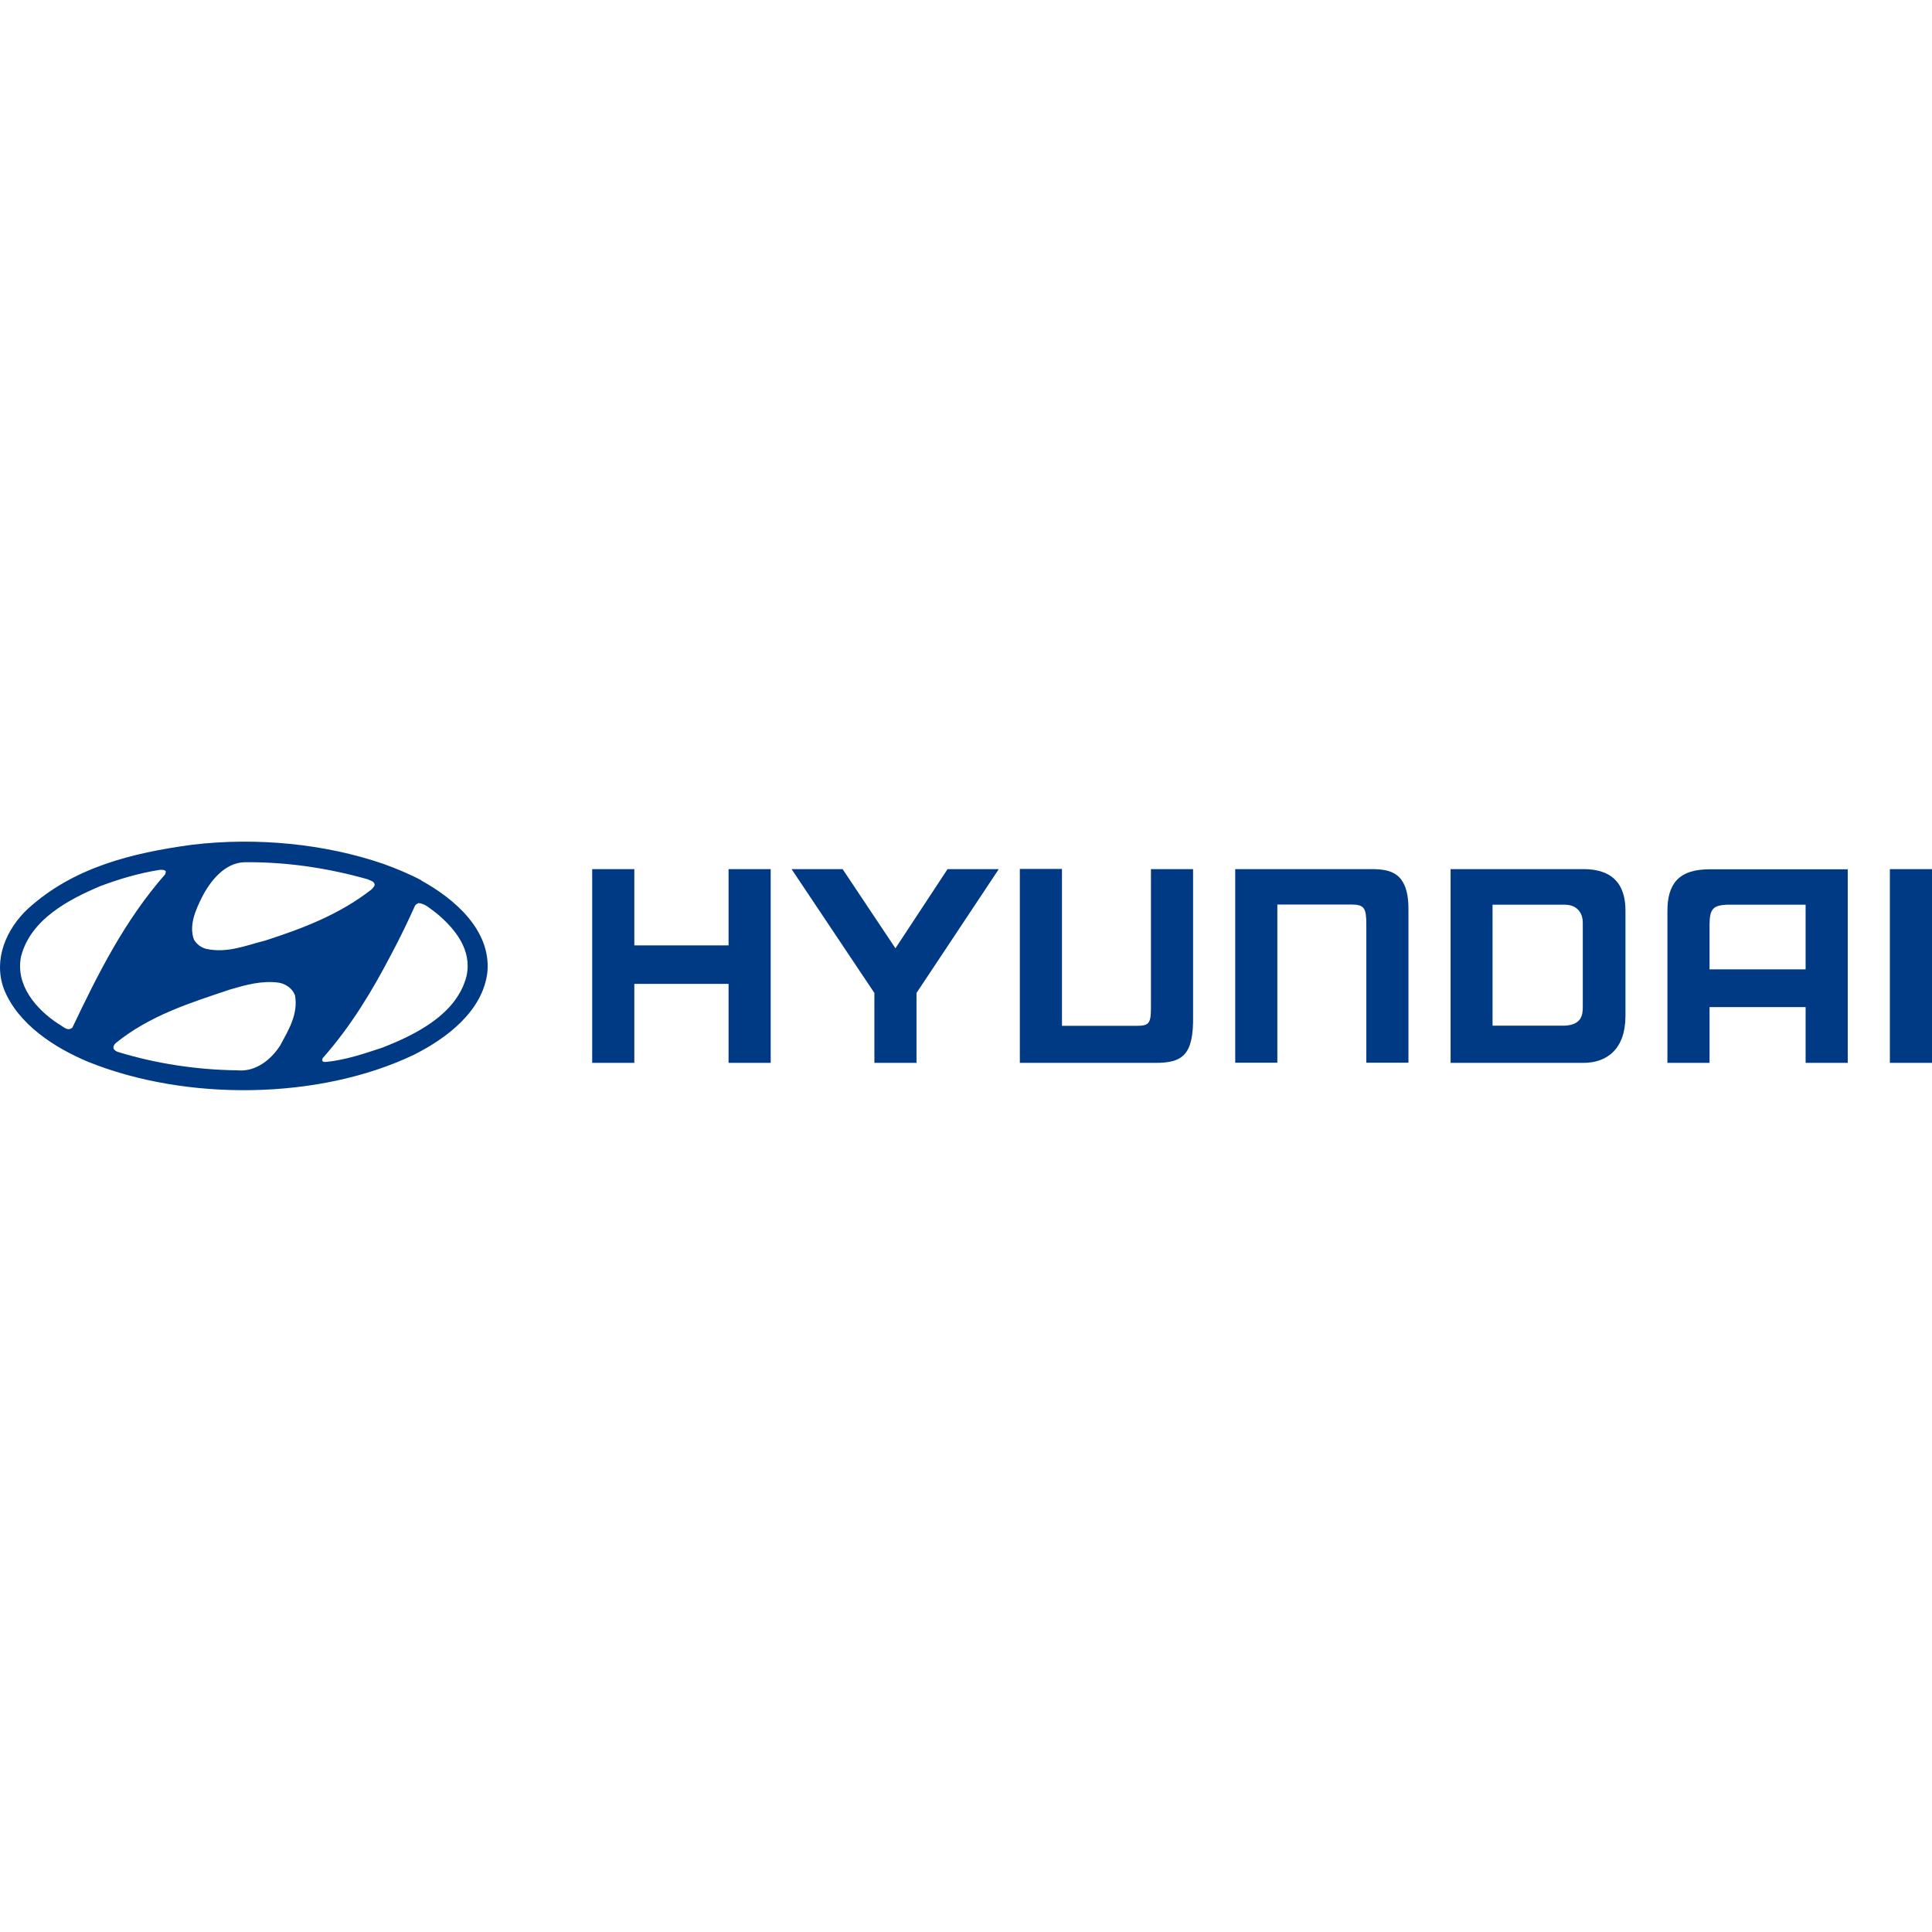 <svg viewBox="0 0 1063.9 1063.9" xmlns:xlink="http://www.w3.org/1999/xlink" version="1.1" xmlns="http://www.w3.org/2000/svg" id="Mark">
  
  <defs>
    <style>
      .st0 {
        fill: #003984;
        fill-rule: evenodd;
      }
    </style>
  </defs>
  <g id="g832">
    <path d="M994.3,498.2h-43.5c-7.3.4-9.4,2.2-9.4,11.1v24.5h52.9v-35.6ZM1017.5,478.6v106.7h-23.2v-30.7h-52.9v30.7h-23.2v-83.6c0-14.8,6-23,23.2-23h76.1ZM895.1,501.7v57.7c0,18.4-10.3,25.9-23.2,25.9h-73.1v-106.7h73.1c19.8,0,23.2,12.6,23.2,23ZM871.6,508.1c0-5.8-3.6-9.9-9.8-9.9h-39.9v66.6h39.9c9.1-.5,9.8-5.9,9.8-10.2v-46.5ZM326.1,478.6h23.2v42h51.9v-42h23.2v106.7h-23.2v-43.5h-51.9v43.5h-23.2v-106.7h0ZM464,478.6l29.1,43.6,28.7-43.6h28.2l-45.3,68.2v38.5h-23.2v-38.5l-45.6-68.2h28.1ZM680.2,478.6h74.7c10.6,0,21,1.5,20.7,23v83.6h-23.2v-76c0-9.2-1.1-11.1-8.3-11.1h-40.7v87.1h-23.2v-106.7ZM1063.9,478.6v106.7h-23.2v-106.7h23.2ZM561.6,585.3h74.7c14.9,0,21-4.3,20.7-25.7v-81h-23.2v76.1c0,9.1-1.1,10.2-8.3,10.2h-40.7v-86.4h-23.2v106.7Z" class="st0" id="path828"></path>
    <path d="M162.4,547.8c2,10.6-3.5,19.3-8.1,27.9-5.1,7.9-13.5,14.7-23.7,13.7-22.8-.3-45-3.8-65.6-10.1-.9-.3-1.9-.9-2.4-1.7-.4-1.2.2-2.3,1-3.1,18.8-15.3,41.2-22.3,63.4-29.7,8.3-2.4,17-4.9,26.3-3.7,3.8.5,7.7,3.2,9,6.7ZM240,502.6c10.6,8.7,20.1,20.5,16.9,34.9-5.3,21.1-28.3,32.4-46.6,39.5-10,3.3-20,6.7-30.9,7.8-.7,0-1.8,0-2-.9l.3-1.2c15.5-17.5,27.3-37.1,37.6-56.9,4.8-8.9,9.2-18.1,13.3-27.2.6-.7,1.2-1,1.9-1.3,3.8.3,6.6,3.3,9.6,5.4h0ZM91.3,480.1l-.3,1.3c-22.4,25.5-37.1,55-51.1,84.4-2.7,2.6-5.4-.9-7.8-2-12.4-8.2-23.7-21.4-20.5-37.1,5.2-20.4,26.2-31.4,43.8-38.8,10.4-3.9,21.2-7.1,32.6-8.9,1.2,0,2.7-.2,3.3.9ZM202.5,484.2c1.3.7,2.8.9,3.6,2.2.7,1.4-.7,2.4-1.4,3.3-17.6,13.8-37.8,21.5-58.5,28.2-10.5,2.6-21,7.2-32.7,4.6-2.7-.7-5.2-2.5-6.7-5.1-2.9-8,1-16.4,4.4-23.3,4.5-8.8,12.5-19.1,23.6-19.3,23.9-.2,46.4,3.4,67.7,9.4ZM232,484.9c18.1,9.9,38.5,27.3,36.4,50.4-2.5,21.5-22.5,36.5-40.4,45.5-52.2,25-125.6,25.7-179.5,3.9-18.2-7.6-38.7-20.6-46.4-40.2-5.9-16.1,1.3-32.9,13.3-44.1,25.1-22.8,57.2-30.7,90.2-35.2,35.8-4.3,73.4-.5,105.5,10.5,7.2,2.6,14.2,5.5,21,9.1Z" class="st0" id="path830"></path>
  </g>
</svg>